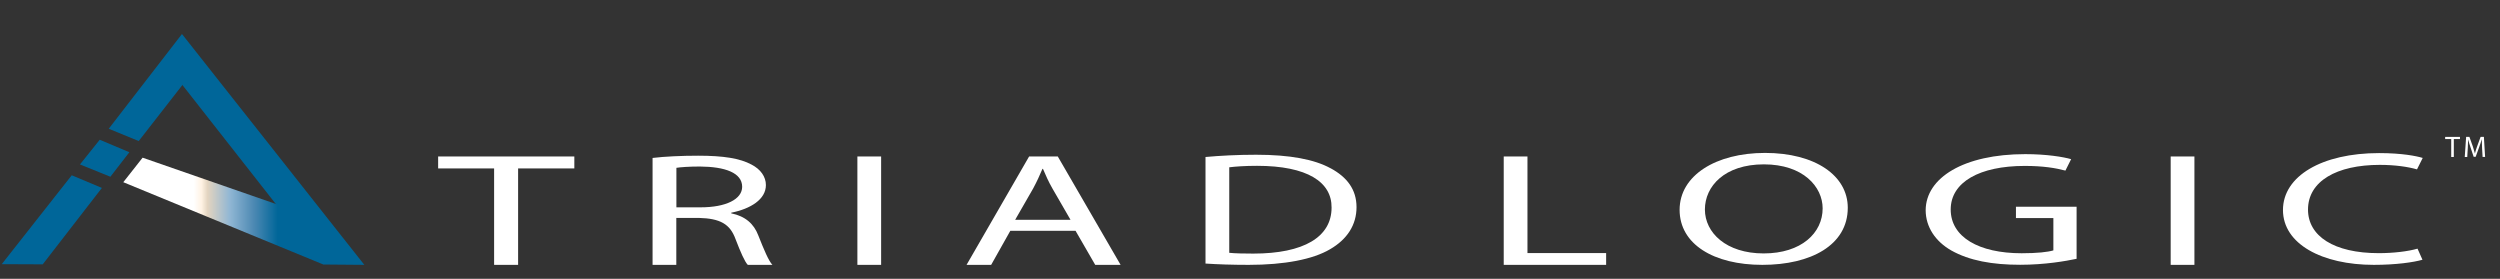 <?xml version="1.0" encoding="UTF-8"?>
<svg id="Layer_1" xmlns="http://www.w3.org/2000/svg" version="1.1" xmlns:xlink="http://www.w3.org/1999/xlink" viewBox="0 0 288.55 32.18">
  <rect x="0" y="0" width="288.55" height="32.18" fill="#333333" stroke="none"/>
  <defs>
    <style>
      .st0 {
        fill: #069;
      }

      .st1 {
        fill: url(#linear-gradient1);
      }

      .st2 {
        fill: none;
      }

      .st3 {
        fill: url(#linear-gradient);
      }

      .text-color {
        fill: #ffffff;
      }
    </style>
    <linearGradient id="linear-gradient" x1="14.27" y1="27.75" x2="37.36" y2="27.75" gradientUnits="userSpaceOnUse">
      <stop offset=".11" stop-color="#ffffff"/>
      <stop offset=".22" stop-color="#ffffff"/>
      <stop offset=".27" stop-color="#ffffff"/>
      <stop offset=".35" stop-color="#ffffff"/>
      <stop offset=".39" stop-color="#fff2e3"/>
      <stop offset=".42" stop-color="#e3d4c0"/>
      <stop offset=".53" stop-color="#91b7d4"/>
      <stop offset=".65" stop-color="#4d89b3"/>
      <stop offset=".77" stop-color="#069"/>
    </linearGradient>
    <linearGradient id="linear-gradient1" x1="14.27" y1="24.36" x2="37.36" y2="24.36" xlink:href="#linear-gradient"/>
  </defs>
  <!-- TRIADLOGIC -->
  <path class="st2" d="M120.39,19.49h-.06c-.32.74-.66,1.5-1.07,2.26l-2.08,3.62h6.4l-2.08-3.6c-.47-.82-.79-1.56-1.1-2.28Z"/>
  <path class="st2" d="M145.1,19.14c-1.42,0-2.49.07-3.21.17v9.87c.69.07,1.7.09,2.77.09,5.86,0,9.04-1.93,9.04-5.31.03-2.95-2.8-4.82-8.6-4.82Z"/>
  <path class="st2" d="M203.59,18.97c-4.54,0-6.81,2.47-6.81,5.21s2.46,5.07,6.78,5.07,6.81-2.36,6.81-5.2c0-2.49-2.21-5.08-6.78-5.08Z"/>
  <path class="st2" d="M85.66,21.55c0-1.61-1.99-2.32-4.88-2.34-1.32,0-2.27.07-2.71.15v4.56h2.8c2.93,0,4.79-.95,4.79-2.37Z"/>
  <g class="text-color">
    <polygon points="50.57 19.44 57.03 19.44 57.03 30.57 59.8 30.57 59.8 19.44 66.29 19.44 66.29 18.06 50.57 18.06 50.57 19.44"/>
    <path d="M84.4,24.61v-.06c2.24-.45,4-1.54,4-3.19,0-.96-.6-1.82-1.67-2.37-1.32-.71-3.21-1.02-6.15-1.02-1.89,0-3.88.09-5.26.26v12.34h2.74v-5.42h2.58c2.49.06,3.62.71,4.25,2.43.6,1.56,1.07,2.63,1.42,2.99h2.84c-.44-.48-.95-1.69-1.64-3.43-.5-1.3-1.48-2.19-3.12-2.52ZM80.87,23.93h-2.8v-4.56c.44-.07,1.39-.15,2.71-.15,2.9.02,4.88.72,4.88,2.34,0,1.43-1.86,2.37-4.79,2.37Z"/>
    <rect x="98.96" y="18.06" width="2.74" height="12.51"/>
    <path d="M118.78,18.06l-7.22,12.51h2.84l2.21-3.93h7.53l2.27,3.93h2.93l-7.25-12.51h-3.31ZM117.17,25.37l2.08-3.62c.41-.76.76-1.52,1.07-2.26h.06c.31.72.63,1.47,1.1,2.28l2.08,3.6h-6.4Z"/>
    <path d="M153.57,19.42c-1.86-1.02-4.66-1.56-8.6-1.56-2.17,0-4.16.11-5.83.26v12.3c1.39.09,3.03.15,4.98.15,4.13,0,7.41-.63,9.39-1.8,1.99-1.15,3.06-2.82,3.06-4.86s-1.1-3.47-2.99-4.49ZM144.65,29.27c-1.07,0-2.08-.02-2.77-.09v-9.87c.72-.09,1.8-.17,3.21-.17,5.8,0,8.63,1.87,8.6,4.82,0,3.38-3.18,5.31-9.04,5.31Z"/>
    <polygon points="176.3 18.06 173.56 18.06 173.56 30.57 185.38 30.57 185.38 29.21 176.3 29.21 176.3 18.06"/>
    <path d="M203.72,17.65c-5.67,0-9.86,2.6-9.86,6.57s3.94,6.35,9.55,6.35,9.86-2.28,9.86-6.59c0-3.71-3.75-6.33-9.55-6.33ZM203.56,29.25c-4.32,0-6.78-2.39-6.78-5.07s2.27-5.21,6.81-5.21,6.78,2.6,6.78,5.08c0,2.84-2.46,5.2-6.81,5.2Z"/>
    <path d="M232.68,25.17h4.32v3.73c-.63.19-1.86.33-3.66.33-4.95,0-8.19-1.87-8.19-5.05s3.37-5.03,8.54-5.03c2.14,0,3.56.24,4.7.54l.66-1.32c-.91-.26-2.84-.58-5.29-.58-7.12,0-11.47,2.73-11.5,6.46,0,1.95,1.13,3.62,2.96,4.66,2.08,1.17,4.73,1.65,7.94,1.65,2.87,0,5.29-.43,6.52-.69v-6.01h-7v1.3Z"/>
    <rect x="250.54" y="18.06" width="2.74" height="12.51"/>
    <path d="M274.68,19.03c1.76,0,3.25.22,4.29.52l.66-1.32c-.72-.22-2.39-.56-5.04-.56-6.59,0-11.09,2.65-11.09,6.57s4.51,6.33,10.49,6.33c2.58,0,4.6-.3,5.61-.59l-.57-1.28c-1.1.32-2.8.52-4.48.52-5.17,0-8.16-1.97-8.16-5.03,0-3.28,3.31-5.16,8.29-5.16Z"/>
    <!-- TM -->
    <polygon points="282.22 16.05 282.92 16.05 282.92 18.12 283.22 18.12 283.22 16.05 283.93 16.05 283.93 15.8 282.22 15.8 282.22 16.05"/>
    <path d="M286.69,15.8h-.38l-.41,1.12c-.1.29-.19.55-.24.78h-.01c-.06-.24-.14-.5-.23-.78l-.4-1.12h-.38l-.16,2.32h.29l.06-1c.02-.35.04-.74.04-1.03h0c.07.28.16.58.27.9l.37,1.11h.23l.41-1.13c.12-.32.21-.61.29-.88h.01c0,.29.02.68.03,1l.06,1.02h.29l-.14-2.32Z"/>
  </g>
  <!-- logo -->
  <polygon class="st0" points=".2 30.49 4.93 30.51 11.76 21.69 8.28 20.23 .2 30.49"/>
  <polygon class="st0" points="20.99 3.94 12.55 14.86 16.01 16.28 21.03 9.84 21.03 9.78 32.95 24.97 33.18 25.06 37.32 30.53 42.05 30.57 20.99 3.91 20.99 3.94"/>
  <polygon class="st1" points="16.46 18.2 14.23 21.03 37.32 30.53 35.95 24.97 16.46 18.2"/>
  <polygon class="st0" points="11.51 16.13 9.23 18.98 12.74 20.4 14.93 17.57 11.51 16.13"/>
</svg>